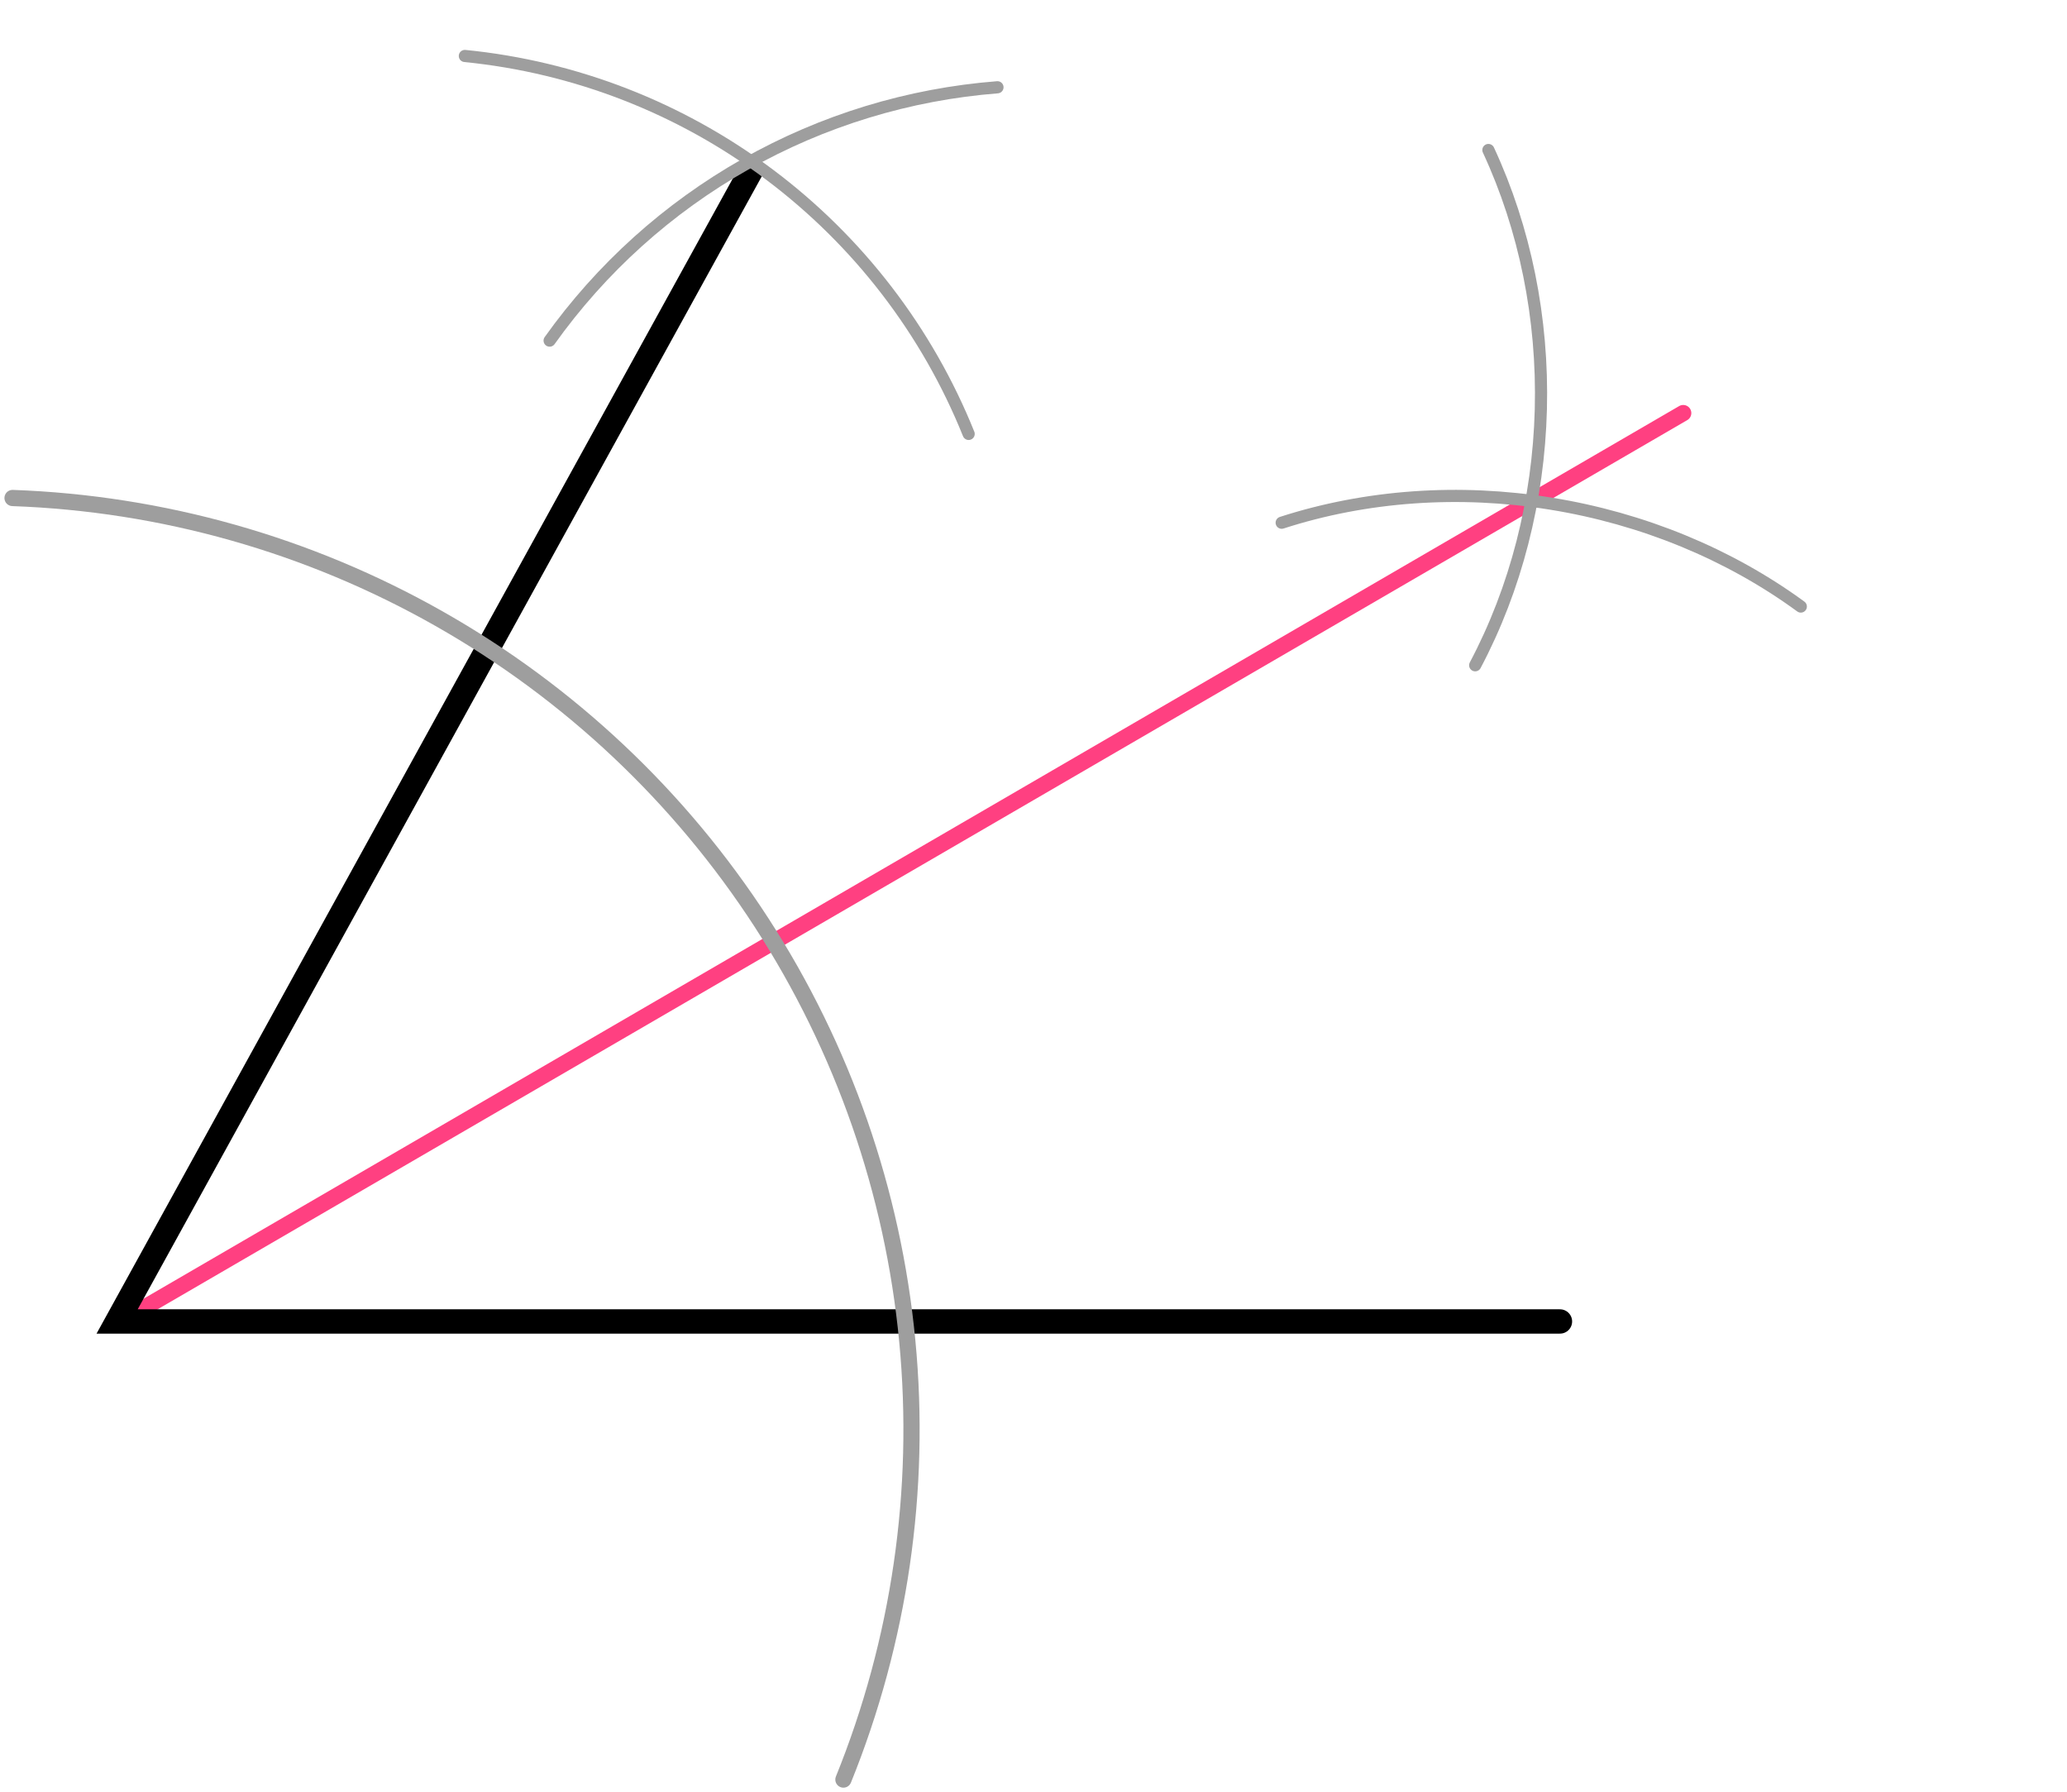 <?xml version="1.0" encoding="UTF-8"?> <svg xmlns="http://www.w3.org/2000/svg" width="255" height="221" viewBox="0 0 255 221" fill="none"><path d="M17.446 161.5L207.654 50.951" stroke="#FF4081" stroke-width="2" stroke-linecap="round"></path><path d="M192.449 162.996H14.449L92.681 20.996" stroke="black" stroke-width="3" stroke-linecap="round"></path><path d="M104.05 219.5C110.986 202.364 113.689 183.808 111.929 165.405C110.169 147.003 103.999 129.296 93.941 113.784C83.883 98.273 70.234 85.416 54.15 76.301C38.066 67.187 20.023 62.084 1.548 61.426" stroke="#9E9E9E" stroke-width="2" stroke-linecap="round"></path><path d="M181.99 82.057C187.003 72.596 189.803 61.681 190.09 50.483C190.377 39.286 188.14 28.23 183.62 18.503" stroke="#9E9E9E" stroke-width="1.5" stroke-linecap="round"></path><path d="M222.161 74.813C213.317 68.343 202.64 63.949 191.328 62.123C180.015 60.296 168.515 61.111 158.118 64.475" stroke="#9E9E9E" stroke-width="1.5" stroke-linecap="round"></path><path d="M67.806 42.012C74.171 33.081 82.416 25.655 91.962 20.256C101.508 14.857 112.122 11.618 123.055 10.765" stroke="#9E9E9E" stroke-width="1.5" stroke-linecap="round"></path><path d="M119.499 53.52C114.383 40.816 105.886 29.755 94.93 21.537C83.973 13.32 70.976 8.259 57.348 6.904" stroke="#9E9E9E" stroke-width="1.5" stroke-linecap="round"></path></svg> 
